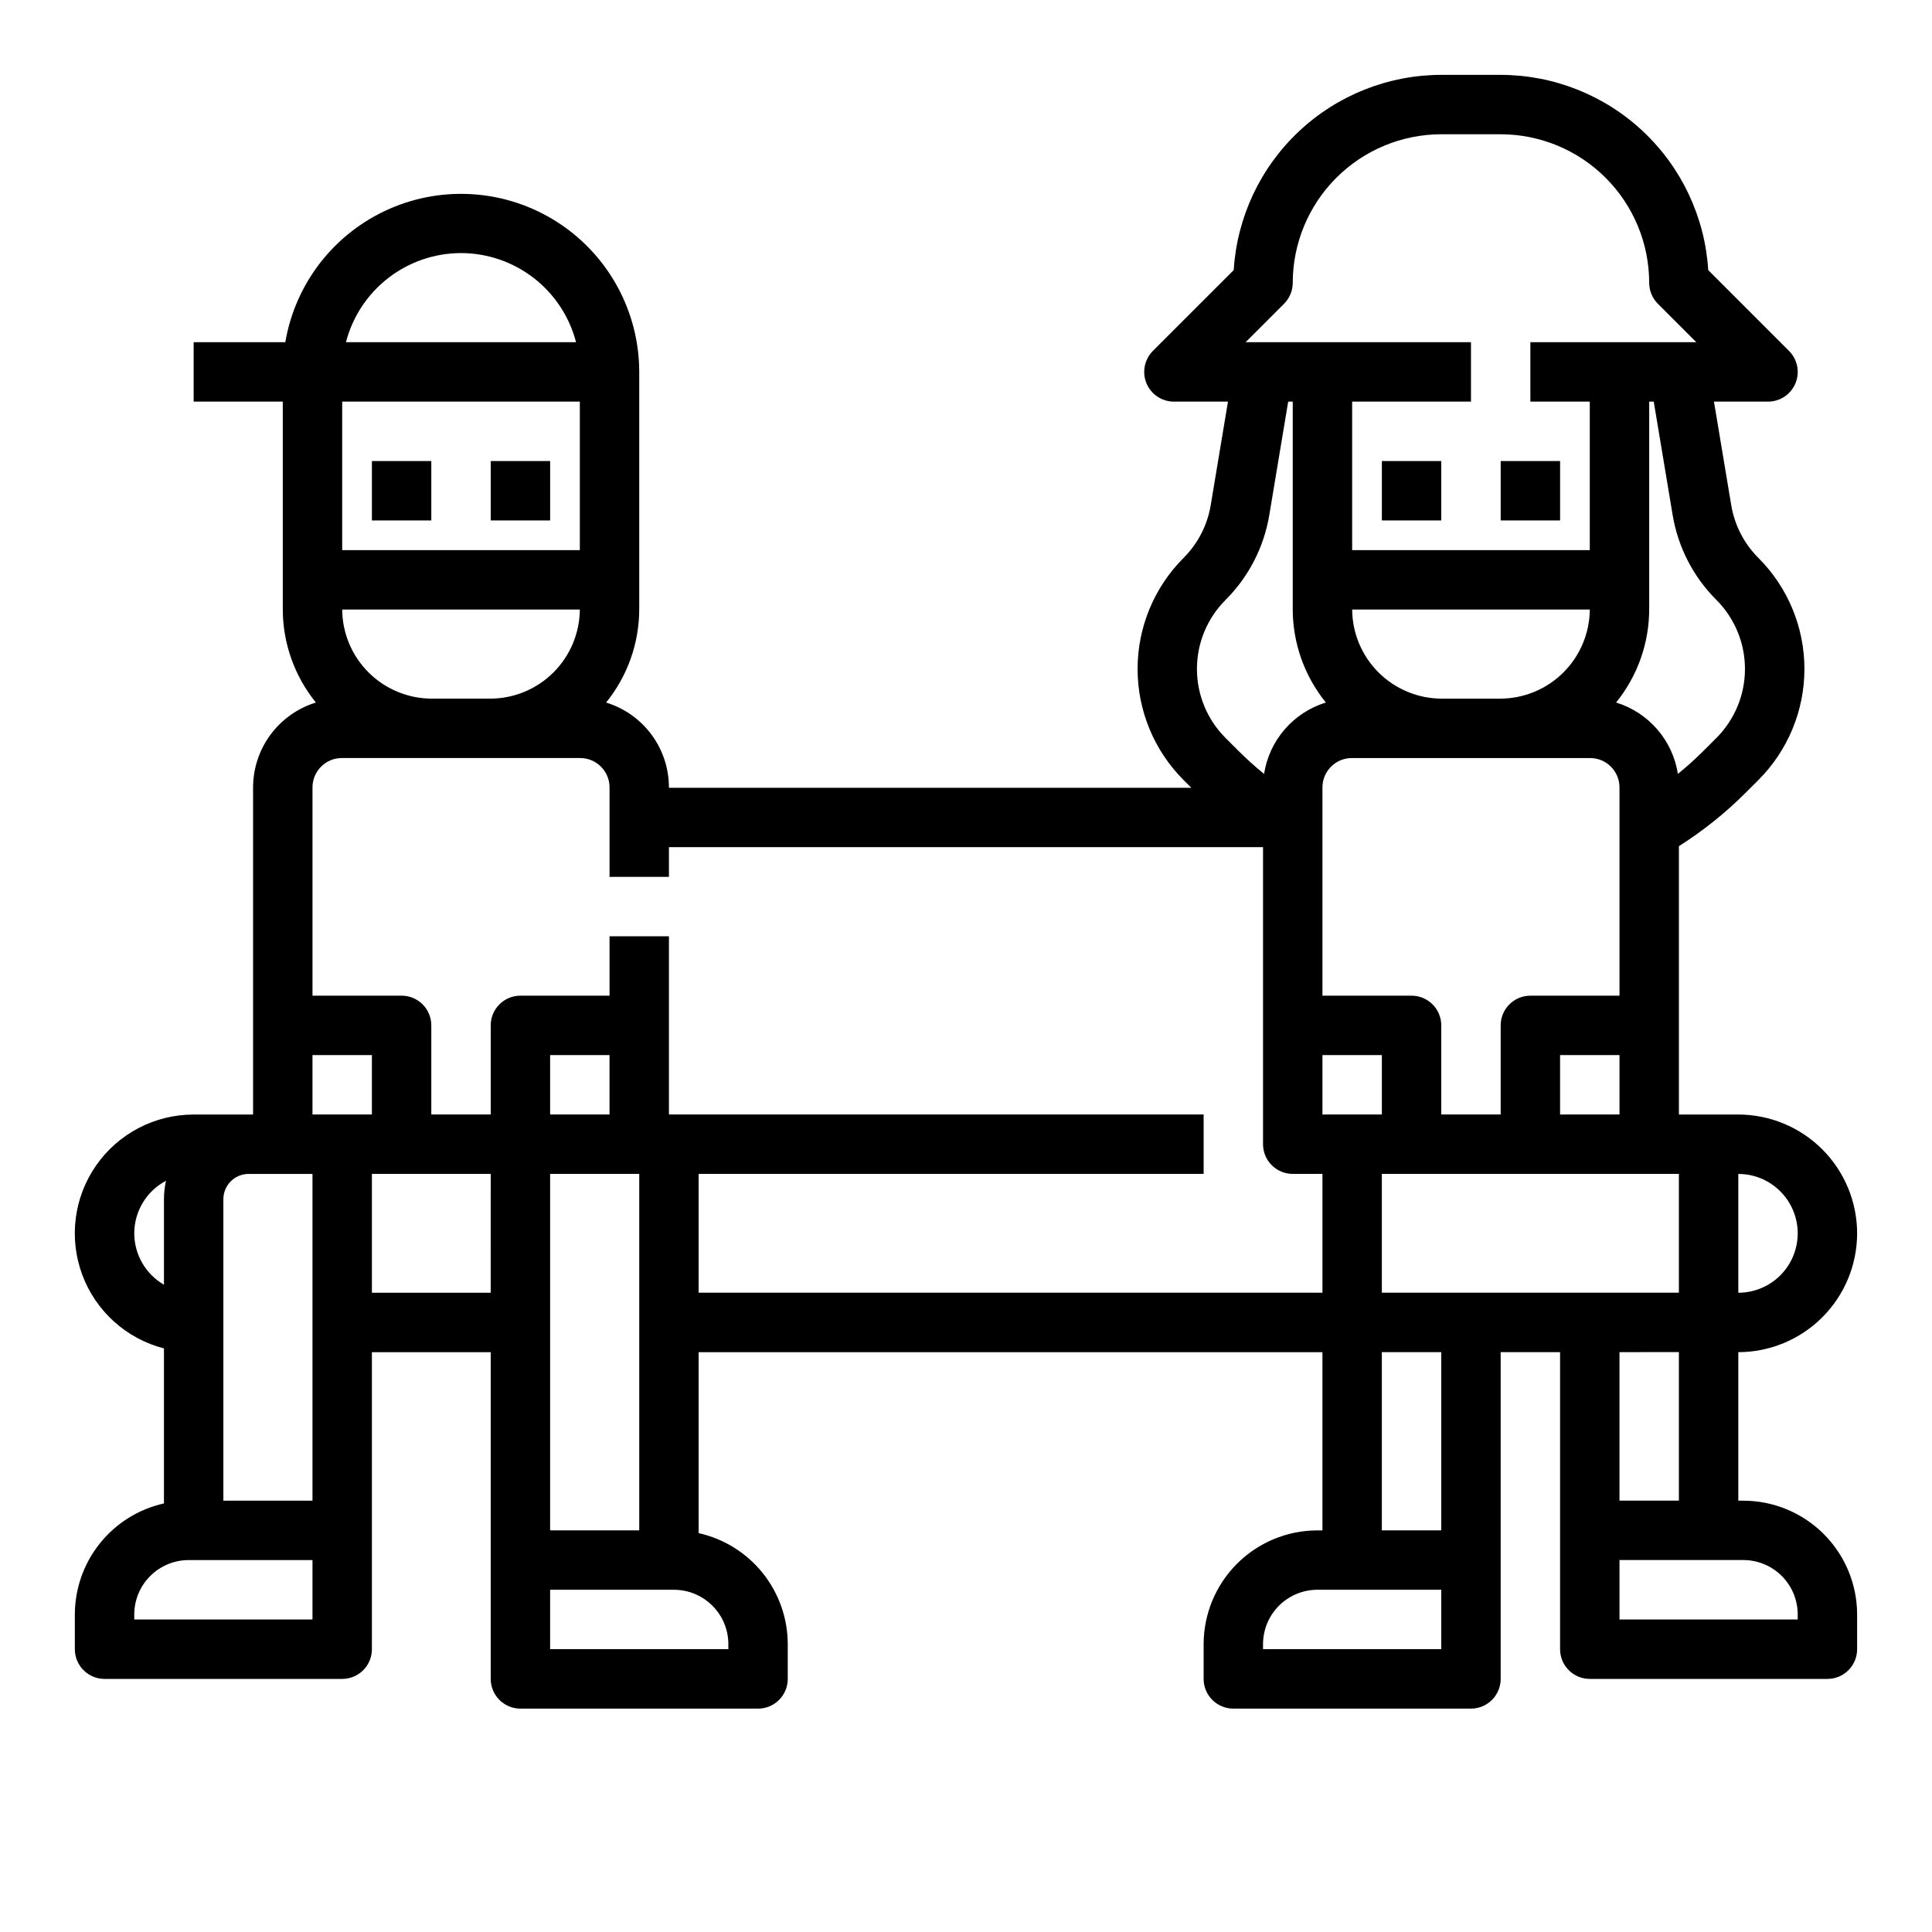 <?xml version="1.0" encoding="UTF-8"?>
<!-- Uploaded to: ICON Repo, www.iconrepo.com, Generator: ICON Repo Mixer Tools -->
<svg fill="#000000" width="800px" height="800px" version="1.1" viewBox="144 144 512 512" xmlns="http://www.w3.org/2000/svg">
 <g>
  <path d="m636.16 470.85c-0.012-8.348-3.332-16.352-9.234-22.258-5.902-5.902-13.906-9.223-22.254-9.23h-15.746v-71.117c6.387-4.047 12.305-8.781 17.656-14.125l3.43-3.426h-0.004c7.801-7.801 12.184-18.383 12.184-29.414s-4.383-21.609-12.184-29.41c-3.816-3.805-6.344-8.715-7.219-14.031l-4.57-27.406h14.324c3.184 0 6.055-1.918 7.273-4.859 1.219-2.941 0.543-6.328-1.707-8.578l-21.41-21.414c-0.871-14-7.043-27.141-17.262-36.754s-23.715-14.969-37.742-14.988h-15.746c-14.027 0.02-27.523 5.375-37.738 14.988-10.219 9.613-16.395 22.754-17.266 36.754l-21.414 21.41v0.004c-2.25 2.25-2.926 5.637-1.703 8.582 1.219 2.941 4.09 4.859 7.273 4.856h14.324l-4.566 27.406c-0.875 5.316-3.402 10.227-7.223 14.031-7.789 7.805-12.164 18.383-12.164 29.41s4.375 21.605 12.164 29.414l2.078 2.074h-138.44v-0.098c-0.004-5.035-1.625-9.938-4.621-13.988-2.996-4.047-7.211-7.027-12.027-8.504 5.684-7.012 8.785-15.766 8.777-24.789v-62.828c-0.016-15.926-8.055-30.773-21.383-39.488-13.328-8.715-30.152-10.125-44.746-3.754-14.598 6.371-25 19.668-27.668 35.371h-24.285v15.742h23.617v54.957c-0.008 9.023 3.094 17.777 8.777 24.789-4.812 1.477-9.027 4.461-12.023 8.508-2.996 4.047-4.617 8.949-4.625 13.984v86.691h-15.746c-10.309-0.004-19.969 5.039-25.855 13.5-5.891 8.465-7.262 19.273-3.676 28.941 3.586 9.664 11.676 16.965 21.66 19.539v41.078c-6.691 1.496-12.676 5.223-16.969 10.574-4.293 5.348-6.637 12-6.648 18.855v9.207c0 2.09 0.832 4.09 2.309 5.566 1.477 1.477 3.477 2.305 5.566 2.305h62.977c2.086 0 4.09-0.828 5.566-2.305 1.477-1.477 2.305-3.477 2.305-5.566v-78.719h31.488v86.594-0.004c0 2.09 0.828 4.09 2.305 5.566 1.477 1.477 3.481 2.309 5.566 2.309h62.977c2.086 0 4.09-0.832 5.566-2.309 1.477-1.477 2.305-3.477 2.305-5.566v-9.207 0.004c-0.008-6.859-2.352-13.512-6.644-18.859-4.293-5.352-10.277-9.078-16.973-10.574v-47.953h165.31v47.23h-1.336 0.004c-7.996 0.008-15.66 3.191-21.312 8.844s-8.832 13.316-8.84 21.312v9.203c0 2.09 0.828 4.09 2.305 5.566 1.477 1.477 3.477 2.309 5.566 2.309h62.977c2.086 0 4.09-0.832 5.566-2.309 1.477-1.477 2.305-3.477 2.305-5.566v-86.59h15.742v78.719c0 2.09 0.832 4.09 2.309 5.566 1.477 1.477 3.477 2.305 5.566 2.305h62.977c2.086 0 4.09-0.828 5.566-2.305 1.473-1.477 2.305-3.477 2.305-5.566v-9.207c-0.012-7.992-3.191-15.656-8.844-21.312-5.652-5.652-13.316-8.832-21.312-8.84h-1.332v-39.359c8.348-0.012 16.352-3.332 22.254-9.234 5.902-5.902 9.223-13.906 9.234-22.254zm-31.488-15.742v-0.004c5.625 0 10.82 3 13.633 7.875 2.812 4.871 2.812 10.871 0 15.742s-8.008 7.871-13.633 7.871zm-5.797-152.11c4.84 4.852 7.559 11.426 7.559 18.277 0 6.856-2.719 13.43-7.559 18.281l-3.426 3.426h-0.004c-2.152 2.152-4.418 4.191-6.789 6.106-0.68-4.371-2.578-8.461-5.473-11.805-2.898-3.348-6.676-5.809-10.902-7.109 5.684-7.012 8.781-15.766 8.773-24.789v-54.957h1.203l5 29.996c1.41 8.555 5.473 16.453 11.617 22.574zm-49.309 104.87c-4.348 0-7.871 3.523-7.871 7.871v23.617h-15.746v-23.617c0-2.086-0.828-4.09-2.305-5.566-1.477-1.477-3.477-2.305-5.566-2.305h-23.617v-55.203c0.008-4.289 3.484-7.769 7.777-7.773h63.172c4.289 0.004 7.766 3.484 7.773 7.773v55.203zm23.617 15.742v15.742l-15.746 0.004v-15.746zm-62.977 0v15.742l-15.746 0.004v-15.746zm-7.871-118.08 62.977 0.004c-0.047 6.273-2.57 12.273-7.019 16.699-4.449 4.422-10.469 6.91-16.742 6.914h-15.449c-6.277-0.004-12.293-2.488-16.746-6.914-4.453-4.422-6.977-10.426-7.019-16.699zm-18.051-81.023c1.477-1.477 2.305-3.477 2.305-5.566 0.012-10.434 4.164-20.438 11.543-27.816 7.379-7.379 17.383-11.531 27.816-11.543h15.746c10.434 0.012 20.441 4.164 27.82 11.543s11.527 17.383 11.539 27.816c0 2.09 0.828 4.09 2.305 5.566l10.18 10.18h-43.973v15.742h15.742v39.359h-62.973v-39.359h31.488v-15.742h-59.719zm-15.512 78.488v0.004c6.141-6.121 10.207-14.02 11.617-22.578l4.996-29.992h1.203v54.957c-0.008 9.023 3.094 17.777 8.777 24.789-4.227 1.301-8.008 3.762-10.902 7.109-2.894 3.344-4.793 7.434-5.473 11.805-2.371-1.914-4.637-3.953-6.793-6.106l-3.426-3.426h0.004c-4.852-4.848-7.574-11.422-7.574-18.281 0-6.856 2.723-13.43 7.574-18.277zm-202.6-91.926c6.977 0.008 13.758 2.332 19.273 6.606 5.519 4.273 9.461 10.254 11.215 17.012h-60.98c1.754-6.758 5.695-12.738 11.215-17.012 5.516-4.273 12.297-6.598 19.277-6.606zm-31.488 39.359h62.977v39.359h-62.977zm62.977 55.105c-0.047 6.273-2.57 12.273-7.019 16.699-4.453 4.422-10.469 6.91-16.742 6.914h-15.449c-6.277-0.004-12.293-2.488-16.746-6.914-4.453-4.422-6.977-10.426-7.019-16.699zm-118.08 165.31c0.004-2.867 0.789-5.676 2.269-8.129 1.48-2.453 3.606-4.457 6.141-5.793-0.359 1.598-0.539 3.231-0.539 4.867v22.672c-4.863-2.809-7.863-8-7.871-13.617zm47.23 102.34h-47.23v-1.336c0.004-3.82 1.523-7.481 4.227-10.184 2.699-2.703 6.363-4.223 10.184-4.227h32.82zm0-31.488h-23.613v-79.902c0-3.695 2.996-6.691 6.691-6.691h16.922zm7.871-102.34h-7.871v-15.746h15.746v15.742zm39.359 47.23h-31.484v-31.488h31.488zm62.977 93.129 0.004 1.336h-47.234v-15.742h32.824c3.82 0.004 7.484 1.523 10.184 4.223 2.703 2.703 4.223 6.363 4.227 10.188zm-23.613-124.62v94.465h-23.617v-94.465zm-23.617-15.742v-15.746h15.742v15.742zm39.359 47.23v-31.488h133.83v-15.742h-141.7v-47.234h-15.742v15.742l-23.617 0.004c-4.348 0-7.871 3.523-7.871 7.871v23.617h-15.746v-23.617c0-2.086-0.828-4.09-2.305-5.566-1.477-1.477-3.477-2.305-5.566-2.305h-23.617v-55.203c0.008-4.289 3.484-7.769 7.773-7.773h63.176c4.289 0.004 7.766 3.484 7.773 7.773v23.715h15.742v-7.871h157.44v78.719c0 2.09 0.828 4.09 2.305 5.566 1.477 1.477 3.481 2.305 5.566 2.305h7.871v31.488zm196.8 94.465h-47.23v-1.336 0.004c0.004-3.824 1.523-7.484 4.227-10.188 2.699-2.699 6.363-4.219 10.184-4.223h32.82zm0-31.488h-15.742v-47.23h15.742zm-15.742-62.977v-31.488h78.719v31.488zm78.719 15.742v39.359l-15.742 0.004v-39.359zm17.078 55.105c3.82 0.004 7.484 1.523 10.188 4.227 2.699 2.703 4.219 6.363 4.223 10.184v1.336h-47.23v-15.746z"/>
  <path d="m242.56 266.18h15.742v15.742h-15.742z"/>
  <path d="m274.05 266.18h15.742v15.742h-15.742z"/>
  <path d="m510.21 266.18h15.742v15.742h-15.742z"/>
  <path d="m541.7 266.18h15.742v15.742h-15.742z"/>
 </g>
</svg>